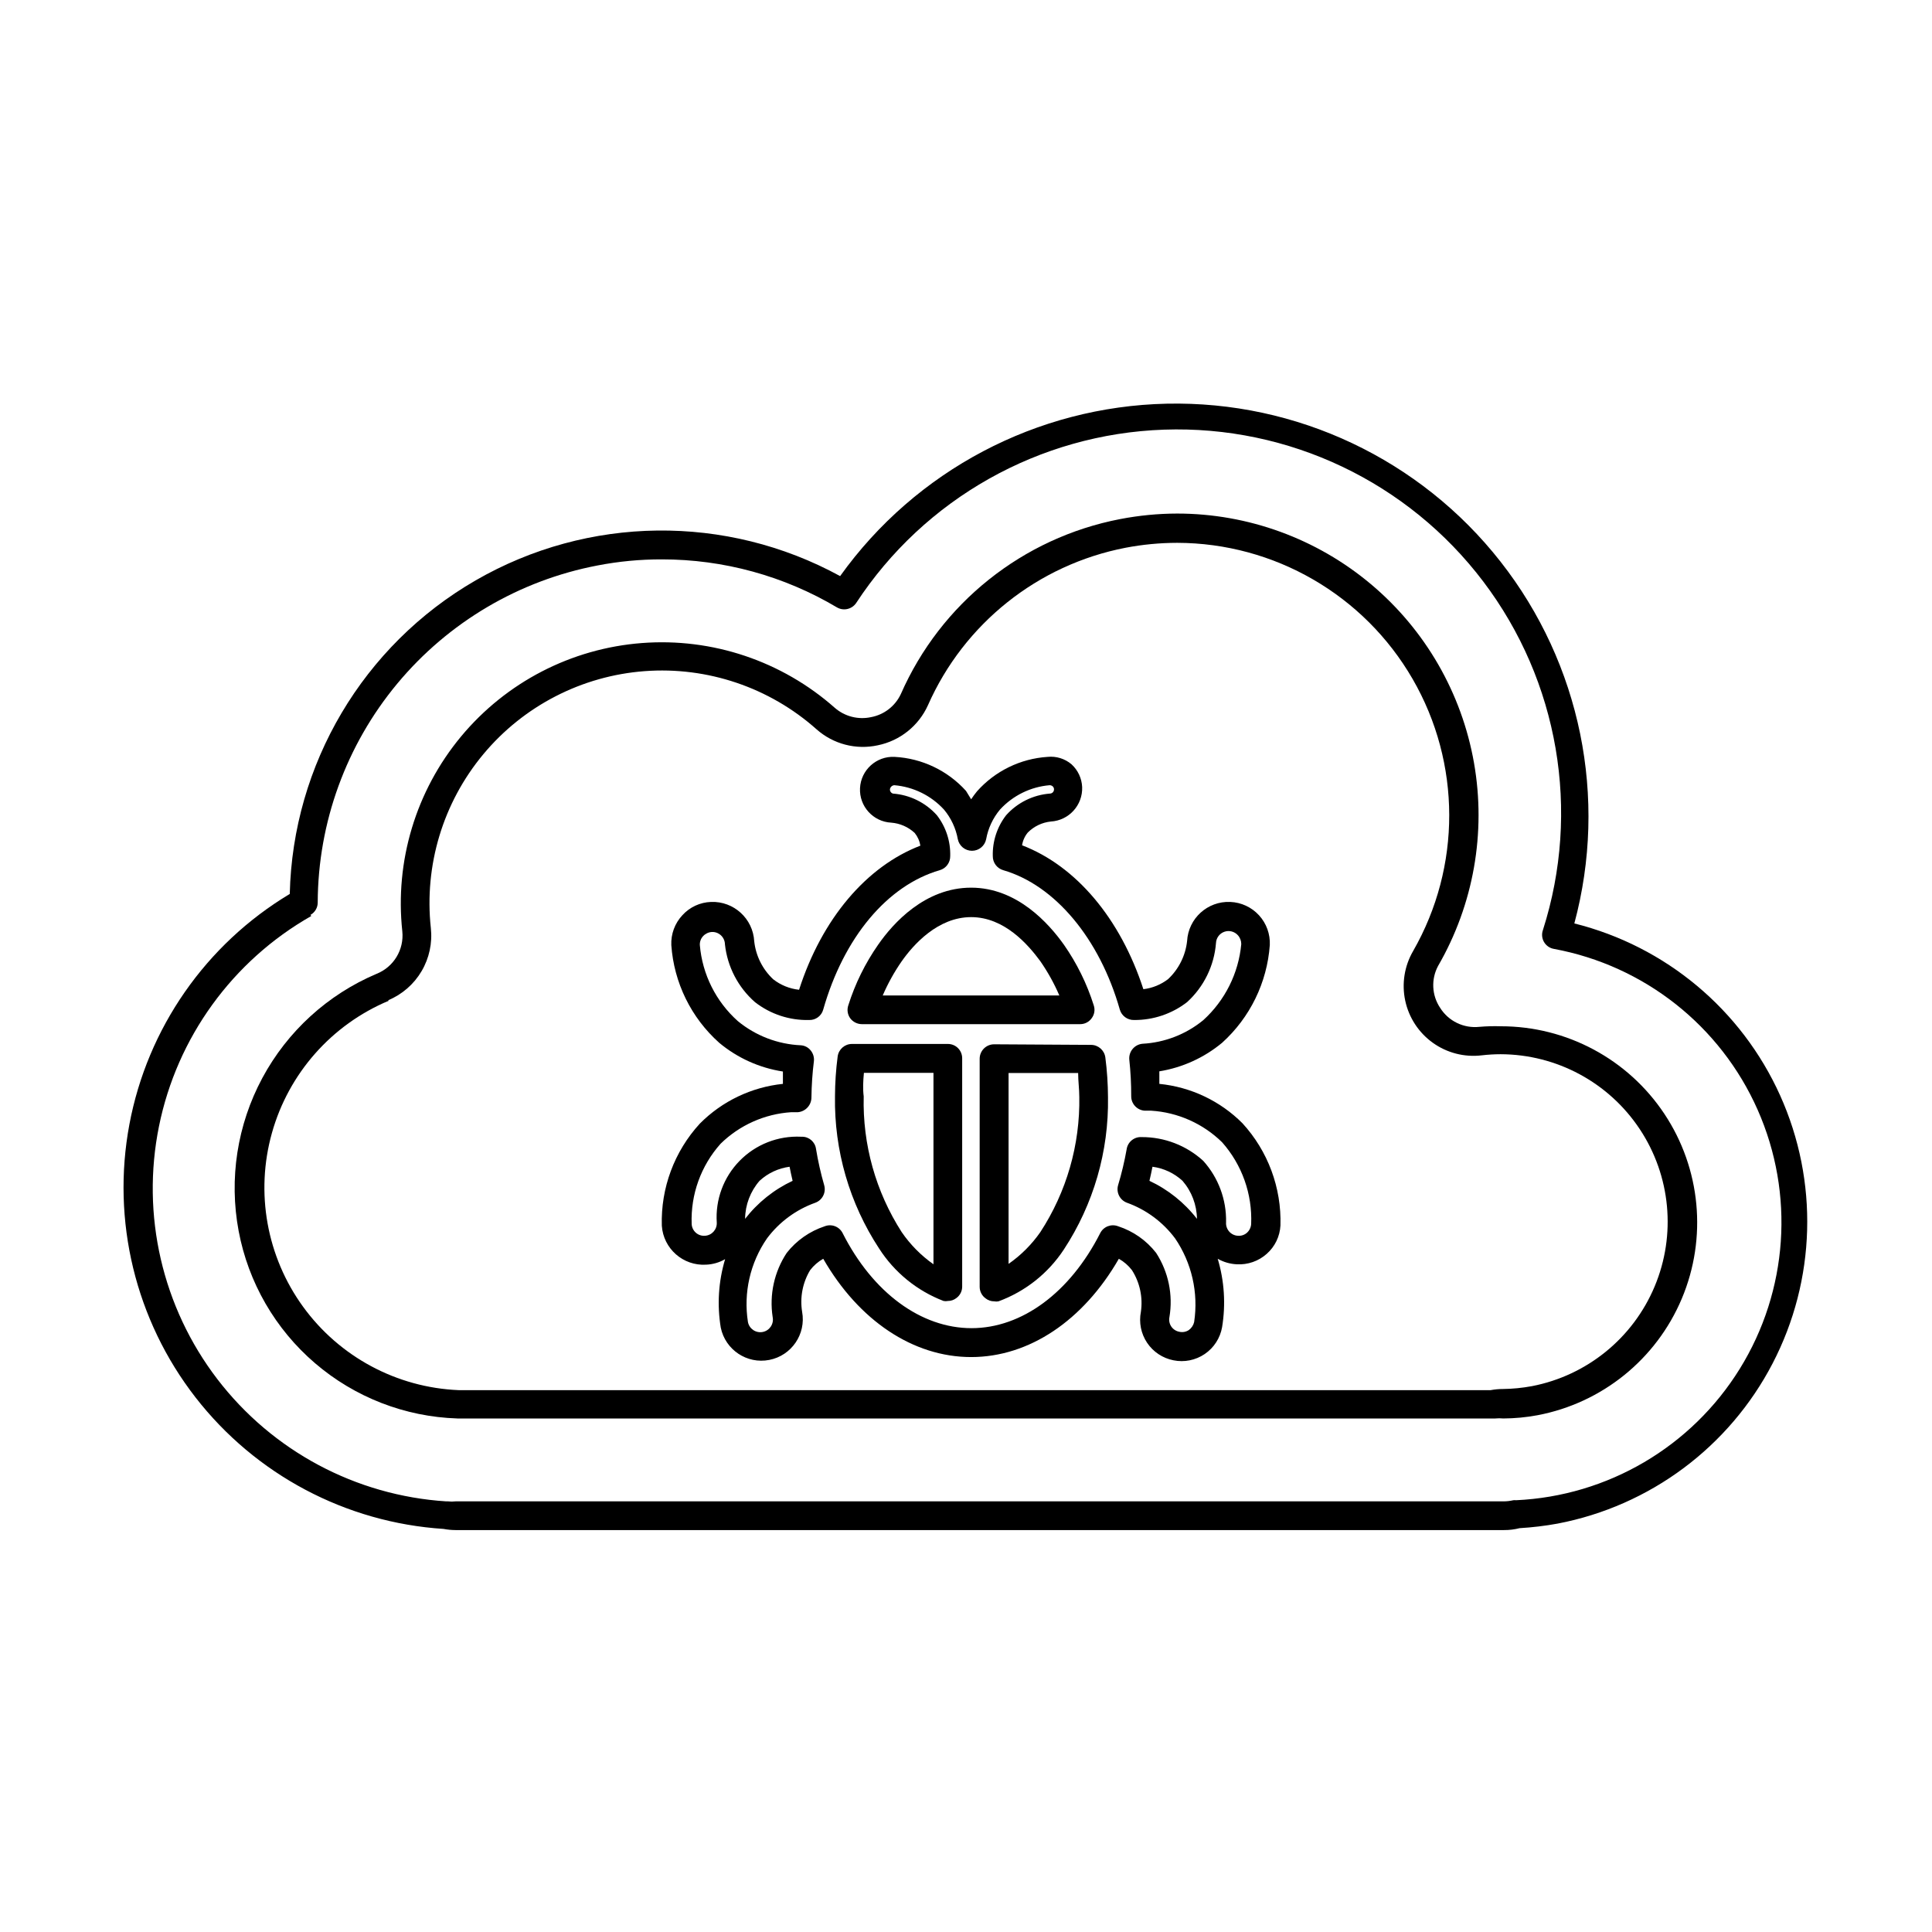 <?xml version="1.0" encoding="UTF-8"?>
<!-- Uploaded to: SVG Repo, www.svgrepo.com, Generator: SVG Repo Mixer Tools -->
<svg fill="#000000" width="800px" height="800px" version="1.1" viewBox="144 144 512 512" xmlns="http://www.w3.org/2000/svg">
 <g>
  <path d="m265.18 519.91h275.08c0.703-0.074 1.414-0.074 2.117 0 3.043-0.016 6.078-0.301 9.07-0.859 17.121-3.238 31.484-14.844 38.25-30.906 6.762-16.062 5.027-34.445-4.621-48.961-9.648-14.516-25.926-23.23-43.355-23.211-1.898-0.062-3.797-0.012-5.691 0.152-4.137 0.441-8.168-1.512-10.379-5.039-2.219-3.309-2.43-7.57-0.555-11.082 9.406-16.266 12.781-35.32 9.531-53.824-3.25-18.504-12.918-35.273-27.301-47.355-14.383-12.086-32.566-18.719-51.352-18.727-5.074 0.012-10.133 0.504-15.113 1.461-25.832 4.969-47.566 22.316-58.141 46.398-1.5 3.188-4.445 5.457-7.91 6.098-3.402 0.73-6.949-0.184-9.574-2.469-14.02-12.41-32.469-18.605-51.137-17.172-18.664 1.43-35.953 10.367-47.918 24.77-11.961 14.402-17.578 33.035-15.562 51.648 0.488 4.844-2.285 9.422-6.801 11.234-12.957 5.484-23.652 15.238-30.305 27.637-6.652 12.398-8.867 26.699-6.269 40.531 2.559 13.637 9.699 25.992 20.234 35.023 10.531 9.035 23.832 14.203 37.703 14.652zm-18.289-110.84c3.695-1.543 6.793-4.242 8.828-7.695 2.035-3.449 2.898-7.465 2.457-11.449-1.793-16.598 3.223-33.211 13.906-46.043 10.68-12.828 26.109-20.777 42.758-22.023 16.648-1.242 33.09 4.32 45.559 15.418 4.422 3.922 10.449 5.496 16.223 4.234 5.883-1.203 10.832-5.156 13.301-10.633 9.566-21.637 29.121-37.219 52.348-41.715 4.516-0.863 9.105-1.301 13.703-1.309 25.738 0.055 49.508 13.805 62.387 36.09 12.883 22.285 12.934 49.742 0.137 72.078-2.316 3.977-3.062 8.676-2.098 13.172 0.965 4.5 3.574 8.477 7.316 11.156 3.742 2.68 8.348 3.867 12.918 3.328 1.672-0.195 3.352-0.297 5.035-0.301 14.844 0.035 28.684 7.484 36.883 19.855 8.203 12.367 9.684 28.016 3.941 41.699-5.738 13.684-17.938 23.594-32.508 26.41-2.543 0.473-5.125 0.727-7.711 0.758-1.082 0-2.16 0.102-3.223 0.301h-273.52c-16.391-0.688-31.566-8.824-41.207-22.098-9.641-13.273-12.688-30.223-8.27-46.023 4.414-15.797 15.812-28.711 30.938-35.059z"/>
  <path d="m261.55 549.18c1.047 0.199 2.109 0.301 3.176 0.305h277.85c1.391 0.008 2.781-0.16 4.129-0.504 3.383-0.199 6.746-0.605 10.078-1.211 24.488-4.684 45.484-20.328 56.98-42.457 11.496-22.125 12.227-48.297 1.98-71.031s-30.336-39.523-54.527-45.562c8.938-33.262 1.688-68.789-19.566-95.887-21.254-27.102-54.031-42.605-88.465-41.852-34.43 0.758-66.496 17.684-86.543 45.691-30.191-16.5-66.797-16.07-96.594 1.137-29.793 17.207-48.461 48.703-49.258 83.098-22.254 13.344-37.727 35.582-42.504 61.086-4.773 25.504 1.602 51.832 17.52 72.324 15.918 20.492 39.852 33.184 65.742 34.863zm-35.266-162.73c1.203-0.668 1.938-1.949 1.914-3.324 0.09-21.172 7.539-41.652 21.066-57.941 13.531-16.285 32.297-27.363 53.094-31.332 5.613-1.086 11.316-1.625 17.031-1.613 16.348-0.016 32.398 4.387 46.449 12.746 1.727 0.977 3.914 0.473 5.039-1.16 18.113-27.68 48.555-44.828 81.617-45.965s64.613 13.871 84.586 40.246c19.973 26.371 25.875 60.809 15.824 92.324-0.391 1.059-0.293 2.234 0.273 3.207 0.566 0.973 1.535 1.645 2.648 1.832 23.926 4.434 44.125 20.391 53.973 42.645 9.848 22.254 8.078 47.934-4.734 68.625-12.809 20.691-35.004 33.727-59.316 34.836-0.234-0.031-0.469-0.031-0.703 0-0.879 0.203-1.773 0.305-2.672 0.301h-277.65c-0.672 0.078-1.348 0.078-2.016 0h-0.453c-23.953-1.531-46.074-13.348-60.664-32.406s-20.223-43.496-15.453-67.02c4.769-23.52 19.484-43.832 40.348-55.695z"/>
  <path d="m331.13 479.15c1.773-0.07 3.5-0.57 5.035-1.461-1.762 5.879-2.156 12.082-1.156 18.137 1.211 5.894 6.941 9.719 12.848 8.57 5.91-1.145 9.797-6.832 8.715-12.754-0.621-3.812 0.129-7.723 2.117-11.031 0.941-1.234 2.125-2.262 3.477-3.023 9.422 16.375 23.832 26.047 39.195 26.047 15.367 0 29.727-9.672 39.145-26.047 1.352 0.762 2.535 1.789 3.477 3.023 2.086 3.273 2.926 7.188 2.367 11.031-0.562 2.848 0.031 5.801 1.645 8.211 1.617 2.41 4.125 4.078 6.973 4.637 2.875 0.59 5.871-0.012 8.297-1.66 2.43-1.652 4.09-4.215 4.602-7.106 0.996-6.055 0.602-12.258-1.16-18.137 1.543 0.875 3.266 1.375 5.039 1.461 2.914 0.172 5.781-0.824 7.961-2.773 2.164-1.914 3.473-4.617 3.625-7.504 0.305-10.004-3.312-19.73-10.074-27.105-5.91-5.922-13.691-9.605-22.02-10.43v-3.324c6.117-0.992 11.859-3.602 16.629-7.559 7.394-6.676 11.926-15.957 12.645-25.895 0.137-2.91-0.895-5.754-2.859-7.898-1.969-2.148-4.711-3.422-7.621-3.539-6.012-0.258-11.109 4.371-11.438 10.379-0.426 3.852-2.211 7.426-5.035 10.078-1.906 1.461-4.168 2.383-6.551 2.668-6.098-18.742-17.836-32.648-32.145-38.137 0.191-1.242 0.715-2.41 1.512-3.375 1.637-1.648 3.789-2.68 6.098-2.922 4.789-0.273 8.484-4.324 8.312-9.121-0.098-2.312-1.113-4.488-2.82-6.047-1.762-1.492-4.055-2.203-6.348-1.965-7.188 0.469-13.902 3.742-18.691 9.121-0.555 0.707-1.109 1.41-1.562 2.117l-1.359-2.219c-4.871-5.398-11.684-8.645-18.945-9.02-4.812-0.234-8.906 3.477-9.145 8.289-0.234 4.812 3.477 8.906 8.289 9.145 2.312 0.184 4.496 1.145 6.195 2.719 0.793 0.977 1.312 2.141 1.512 3.375-14.309 5.492-26.098 19.398-32.145 38.188l0.004 0.004c-2.5-0.266-4.871-1.227-6.852-2.773-2.832-2.648-4.617-6.223-5.039-10.074-0.328-6.016-5.418-10.656-11.438-10.43-2.91 0.098-5.656 1.367-7.606 3.527-2 2.137-3.051 4.988-2.926 7.91 0.691 9.957 5.25 19.25 12.699 25.895 4.828 4.023 10.664 6.656 16.875 7.609v3.273c-8.332 0.863-16.113 4.582-22.016 10.531-6.754 7.359-10.371 17.066-10.074 27.055 0.402 6.086 5.648 10.699 11.738 10.328zm3.828-32.043c5.043-4.945 11.695-7.91 18.742-8.363h1.762c2.031-0.184 3.586-1.891 3.578-3.93 0.039-3.219 0.258-6.43 0.656-9.625 0.102-1.016-0.207-2.031-0.859-2.82-0.641-0.805-1.594-1.297-2.617-1.359-6.106-0.273-11.957-2.519-16.676-6.398-5.812-5.184-9.418-12.395-10.078-20.152-0.047-0.875 0.262-1.727 0.855-2.367 0.605-0.652 1.434-1.051 2.32-1.109 0.898-0.043 1.773 0.285 2.43 0.902 0.656 0.617 1.031 1.473 1.047 2.371 0.641 5.922 3.481 11.391 7.957 15.316 4.094 3.195 9.168 4.867 14.359 4.738 1.738 0.055 3.285-1.094 3.731-2.773 5.441-19.094 16.977-32.898 30.883-36.93 1.656-0.477 2.793-2.004 2.769-3.727 0.113-3.91-1.133-7.738-3.527-10.832-2.992-3.348-7.16-5.402-11.637-5.742-0.512-0.145-0.852-0.633-0.805-1.16 0.09-0.578 0.57-1.02 1.156-1.059 5.039 0.426 9.73 2.727 13.152 6.449 1.883 2.258 3.152 4.965 3.676 7.859 0.359 1.785 1.93 3.07 3.754 3.07 1.824 0 3.394-1.285 3.754-3.07 0.523-2.894 1.789-5.602 3.676-7.859 3.422-3.723 8.113-6.023 13.152-6.449 0.293 0 0.582 0.105 0.805 0.301 0.215 0.195 0.344 0.469 0.352 0.758 0.016 0.301-0.098 0.598-0.305 0.816-0.211 0.219-0.5 0.344-0.805 0.344-4.457 0.352-8.605 2.406-11.586 5.742-2.391 3.094-3.637 6.922-3.527 10.832-0.02 1.723 1.113 3.25 2.773 3.727 13.703 3.981 25.543 18.137 30.883 36.93 0.48 1.676 2.035 2.816 3.777 2.773 5.086 0.039 10.035-1.629 14.055-4.738 4.453-4.059 7.191-9.66 7.66-15.668 0.062-1.348 0.934-2.519 2.203-2.973 1.27-0.453 2.688-0.094 3.59 0.906 0.59 0.648 0.914 1.492 0.906 2.367-0.723 7.742-4.32 14.93-10.074 20.152-4.574 3.746-10.223 5.938-16.121 6.25-2.129 0.211-3.684 2.102-3.477 4.231 0.348 3.215 0.516 6.441 0.504 9.672-0.008 2.023 1.559 3.699 3.574 3.832h1.715c7.062 0.445 13.73 3.41 18.793 8.363 5.273 5.949 8.039 13.715 7.707 21.664-0.051 0.887-0.449 1.719-1.109 2.316-0.66 0.59-1.535 0.879-2.418 0.805-0.891-0.051-1.727-0.457-2.312-1.133-0.586-0.672-0.879-1.555-0.812-2.445 0.129-5.992-2.031-11.812-6.043-16.27-4.457-4.078-10.285-6.324-16.324-6.301-1.965-0.125-3.695 1.277-3.981 3.227-0.57 3.215-1.324 6.394-2.266 9.52-0.551 1.914 0.457 3.93 2.316 4.637 5.106 1.828 9.555 5.125 12.797 9.473 4.414 6.488 6.211 14.406 5.039 22.168-0.199 0.852-0.703 1.602-1.41 2.113-0.742 0.492-1.656 0.656-2.519 0.453-0.867-0.156-1.633-0.656-2.129-1.387-0.492-0.73-0.668-1.629-0.492-2.492 0.996-5.918-0.262-11.992-3.527-17.027-2.574-3.309-6.086-5.766-10.074-7.055-1.812-0.699-3.859 0.082-4.738 1.816-8.012 15.77-20.758 25.191-34.109 25.191-13.352 0-26.148-9.371-34.16-25.191h0.004c-0.879-1.734-2.926-2.516-4.734-1.816-3.981 1.309-7.488 3.762-10.078 7.055-3.316 5.016-4.644 11.086-3.727 17.027 0.359 1.809-0.812 3.57-2.621 3.93-1.809 0.363-3.566-0.809-3.93-2.617-1.227-7.762 0.578-15.699 5.039-22.168 3.254-4.356 7.723-7.652 12.848-9.473 1.859-0.707 2.867-2.723 2.316-4.637-0.91-3.16-1.633-6.375-2.168-9.621-0.25-1.859-1.848-3.242-3.727-3.223h-0.25c-6.086-0.289-12 2.035-16.262 6.383-4.266 4.352-6.469 10.312-6.059 16.387 0.086 1.82-1.305 3.367-3.125 3.477-0.883 0.07-1.762-0.223-2.426-0.812-0.664-0.59-1.062-1.422-1.102-2.309-0.289-7.812 2.453-15.434 7.66-21.262zm126.25 19.898c-3.34-4.309-7.656-7.762-12.594-10.074 0.301-1.258 0.555-2.469 0.805-3.727v-0.004c2.973 0.395 5.754 1.695 7.961 3.731 2.422 2.801 3.781 6.371 3.828 10.074zm-119.75 0c0.039-3.707 1.395-7.277 3.828-10.074 2.207-2.035 4.984-3.336 7.961-3.731 0.25 1.258 0.504 2.469 0.805 3.727v0.004c-4.938 2.312-9.254 5.766-12.594 10.074z"/>
  <path d="m372.44 415.41h57.785c1.219 0.016 2.367-0.57 3.074-1.562 0.746-0.977 0.953-2.262 0.555-3.426-1.805-5.727-4.473-11.145-7.91-16.07-3.981-5.594-12.395-15.113-24.586-15.113s-20.656 9.371-24.637 15.113c-3.438 4.926-6.106 10.344-7.91 16.07-0.395 1.156-0.207 2.434 0.504 3.426 0.734 0.988 1.895 1.566 3.125 1.562zm10.531-16.676c3.074-4.383 9.574-11.688 18.391-11.688 8.816 0 15.113 7.305 18.34 11.688h-0.004c1.977 2.848 3.664 5.887 5.035 9.07h-46.801c1.371-3.184 3.059-6.223 5.035-9.07z"/>
  <path d="m394.05 488.77c0.383 0.078 0.773 0.078 1.156 0 0.805 0.004 1.586-0.262 2.219-0.754 0.992-0.711 1.574-1.855 1.562-3.074v-60.457c0.012-1.012-0.379-1.984-1.09-2.707-0.711-0.719-1.68-1.121-2.691-1.121h-25.441c-1.914 0.008-3.527 1.426-3.777 3.324-0.461 3.508-0.695 7.043-0.707 10.578-0.23 14.305 3.84 28.348 11.688 40.305 4.062 6.34 10.051 11.215 17.082 13.906zm-21.109-60.457h18.438v50.734c-3.289-2.316-6.137-5.199-8.414-8.516-6.883-10.711-10.395-23.242-10.074-35.973-0.254-1.965-0.152-4.078 0.051-6.195z"/>
  <path d="m407.45 420.75c-2.113 0-3.828 1.715-3.828 3.832v60.457c0.008 1.223 0.609 2.371 1.613 3.07 0.633 0.496 1.414 0.762 2.215 0.758 0.383 0.074 0.777 0.074 1.16 0 7.102-2.609 13.18-7.43 17.332-13.754 7.848-11.961 11.922-26.004 11.688-40.305-0.012-3.539-0.246-7.074-0.703-10.582-0.254-1.895-1.867-3.316-3.781-3.324zm12.246 49.777c-2.285 3.281-5.137 6.129-8.414 8.414v-50.582h18.438c0 2.117 0.301 4.231 0.301 6.297h0.004c0.223 12.723-3.375 25.219-10.328 35.871z"/>
 </g>
</svg>